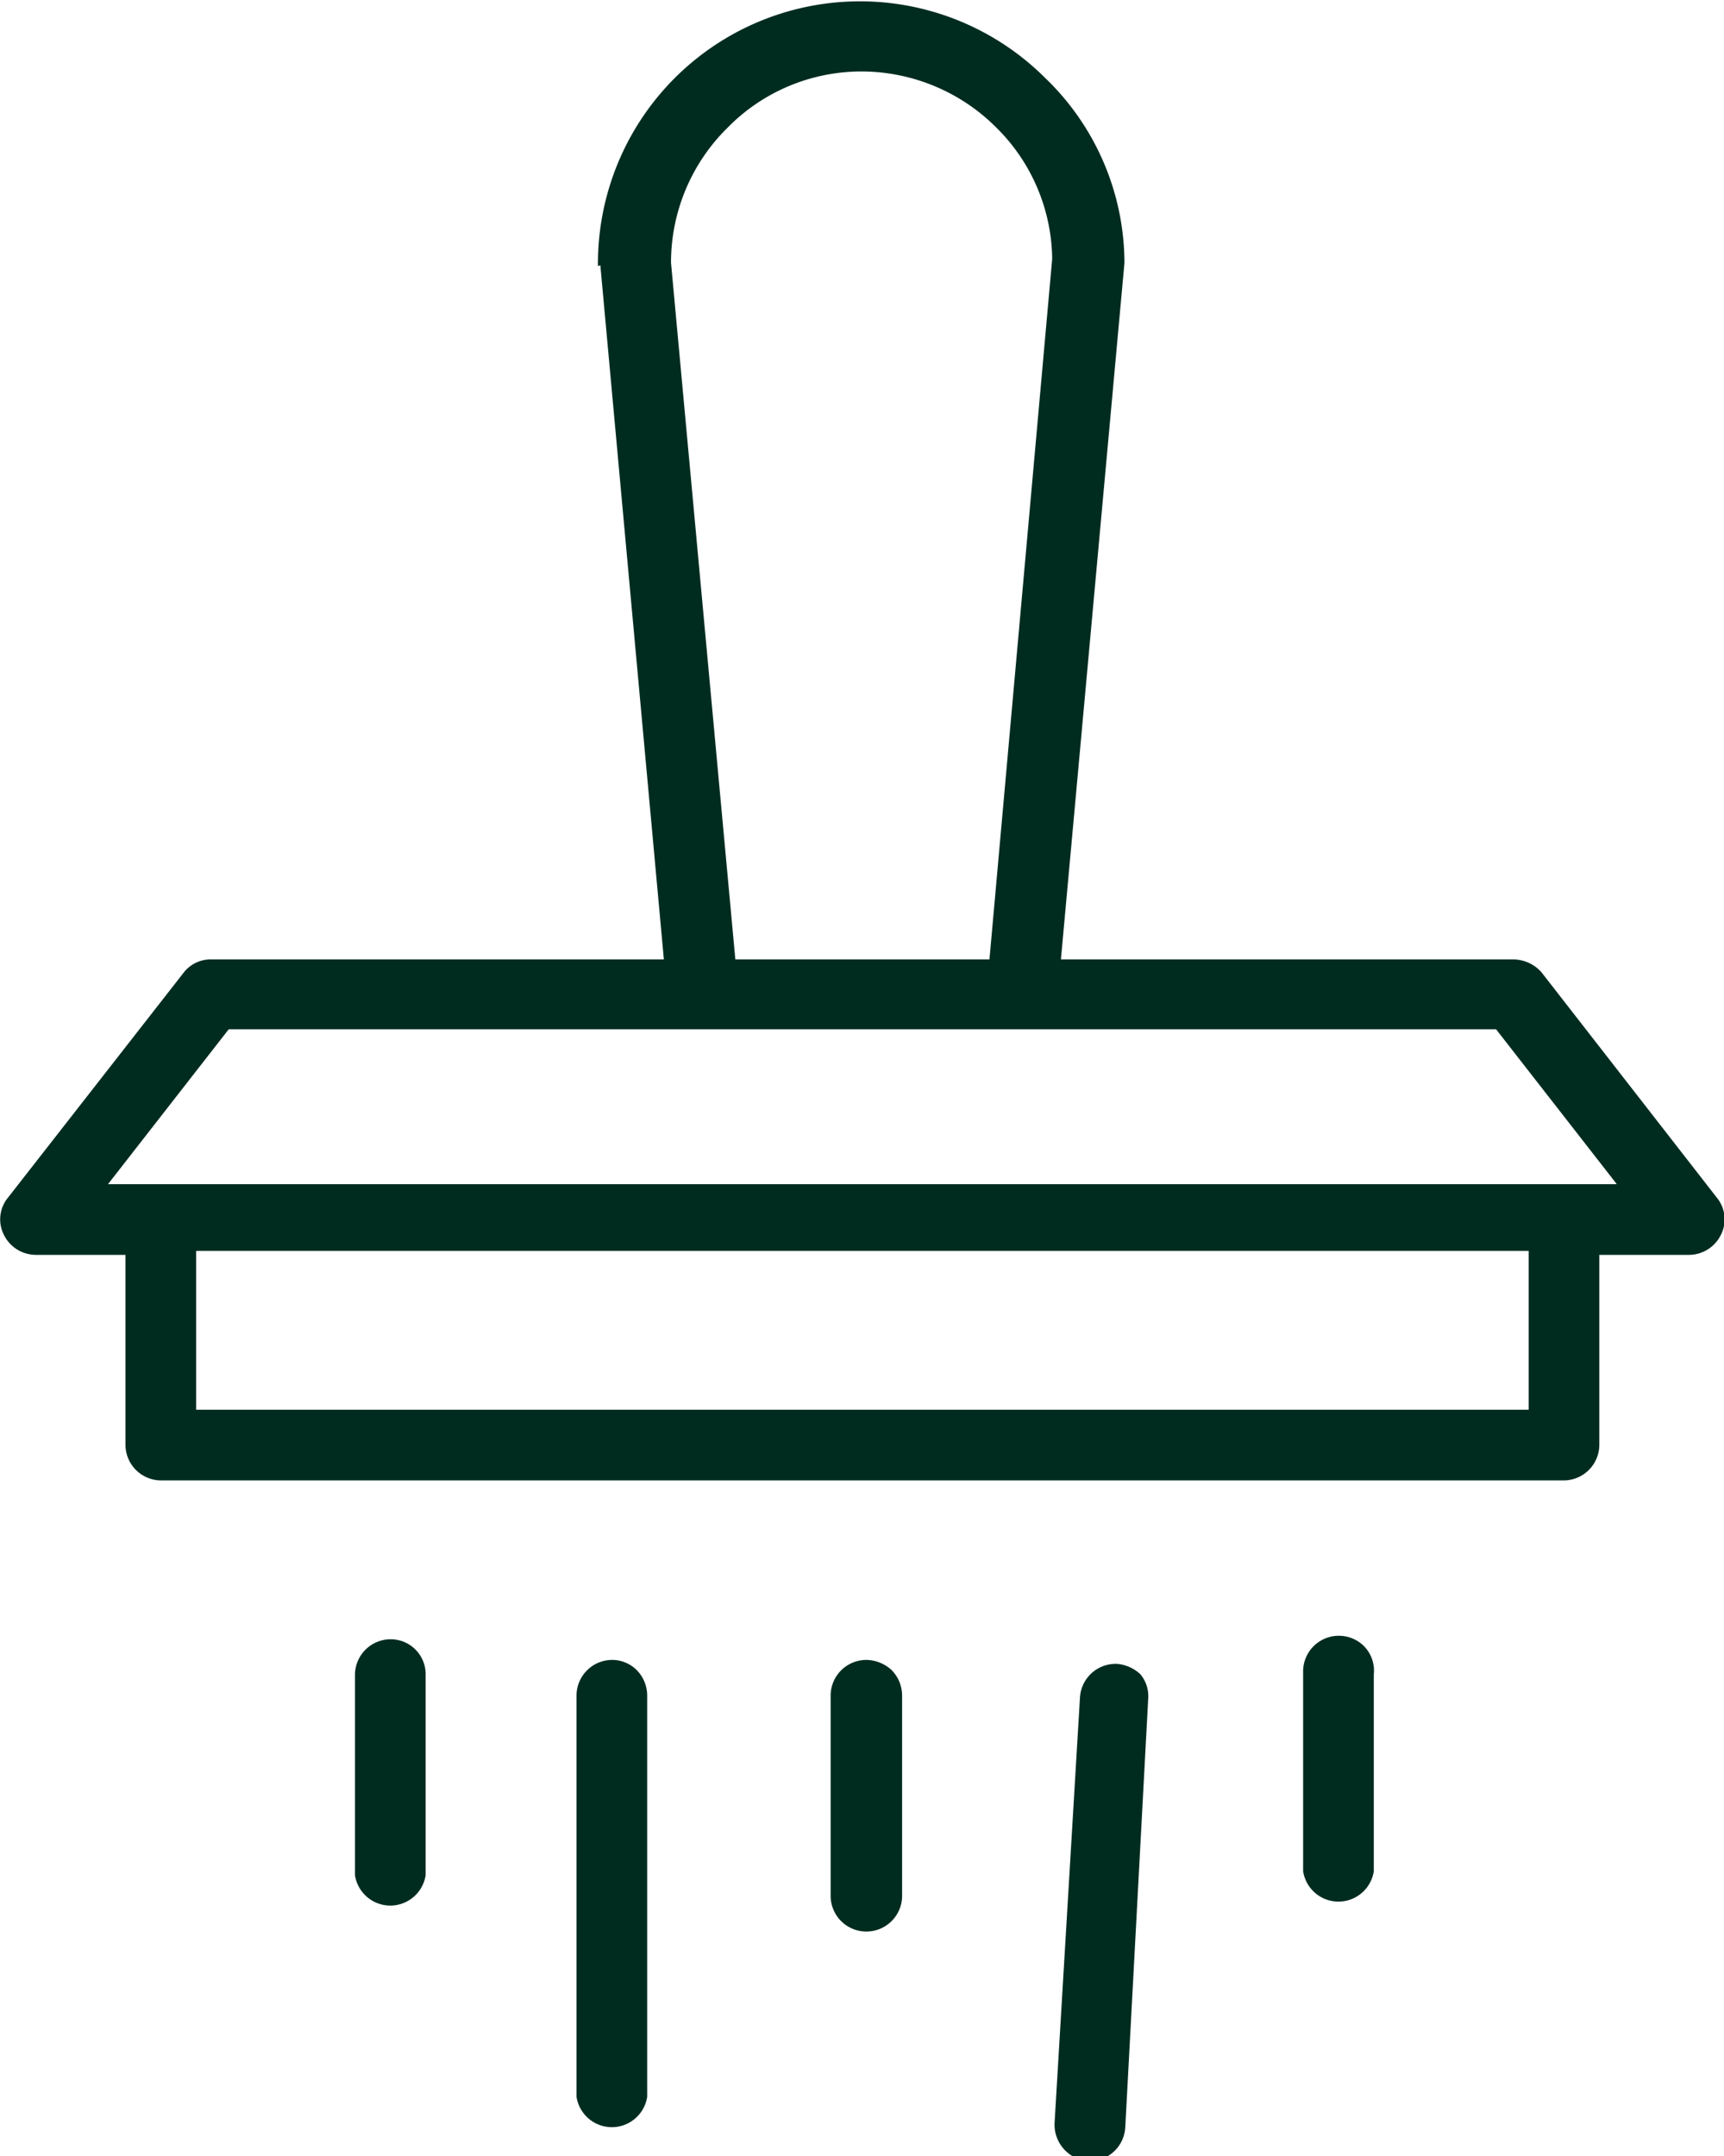 <svg id="Bad" xmlns="http://www.w3.org/2000/svg" viewBox="0 0 21.71 27.15"><defs><style>.cls-1{fill:#002c20;}</style></defs><path class="cls-1" d="M27.81,28.64a.45.45,0,0,0-.76.31v2.53a.45.45,0,0,0,.89,0V29A.44.44,0,0,0,27.81,28.64Z" transform="translate(-10.64 -7.92)"/><path class="cls-1" d="M25.1,29.29A.43.43,0,0,0,25,29a.49.49,0,0,0-.29-.13.45.45,0,0,0-.47.42l-.32,5.36a.46.46,0,0,0,.42.48.45.45,0,0,0,.47-.42Z" transform="translate(-10.64 -7.92)"/><path class="cls-1" d="M22,29.27a.46.46,0,0,0-.13-.32.48.48,0,0,0-.32-.13.45.45,0,0,0-.45.45v2.52a.45.45,0,1,0,.9,0Z" transform="translate(-10.64 -7.92)"/><path class="cls-1" d="M18.79,29.27a.46.46,0,0,0-.13-.32.44.44,0,0,0-.31-.13.45.45,0,0,0-.45.45v5.05a.45.45,0,0,0,.89,0Z" transform="translate(-10.64 -7.92)"/><path class="cls-1" d="M16,29a.44.44,0,0,0-.44-.44.45.45,0,0,0-.45.44v2.53a.45.45,0,0,0,.89,0Z" transform="translate(-10.64 -7.92)"/><path class="cls-1" d="M18.2,11.26,19,20H13.3a.43.43,0,0,0-.35.17L10.74,23a.43.43,0,0,0-.05.47.45.45,0,0,0,.4.25h1.13v2.39a.45.45,0,0,0,.45.45H30.33a.45.45,0,0,0,.45-.45V23.72h1.13a.45.45,0,0,0,.4-.25.43.43,0,0,0-.05-.47l-2.21-2.84,0,0A.48.48,0,0,0,29.7,20H24l.8-8.77a3.24,3.24,0,0,0-1-2.33,3.3,3.3,0,0,0-5.63,2.37ZM29.89,25.67H13.11v-2H29.89Zm-.41-4.79L31,22.83H12l1.52-1.95Zm-8-12.06a2.4,2.4,0,0,1,1.7.7,2.36,2.36,0,0,1,.71,1.66L23.1,20H19.9l-.81-8.77a2.38,2.38,0,0,1,.71-1.7A2.36,2.36,0,0,1,21.5,8.82Z" transform="translate(-10.64 -7.92)"/></svg>